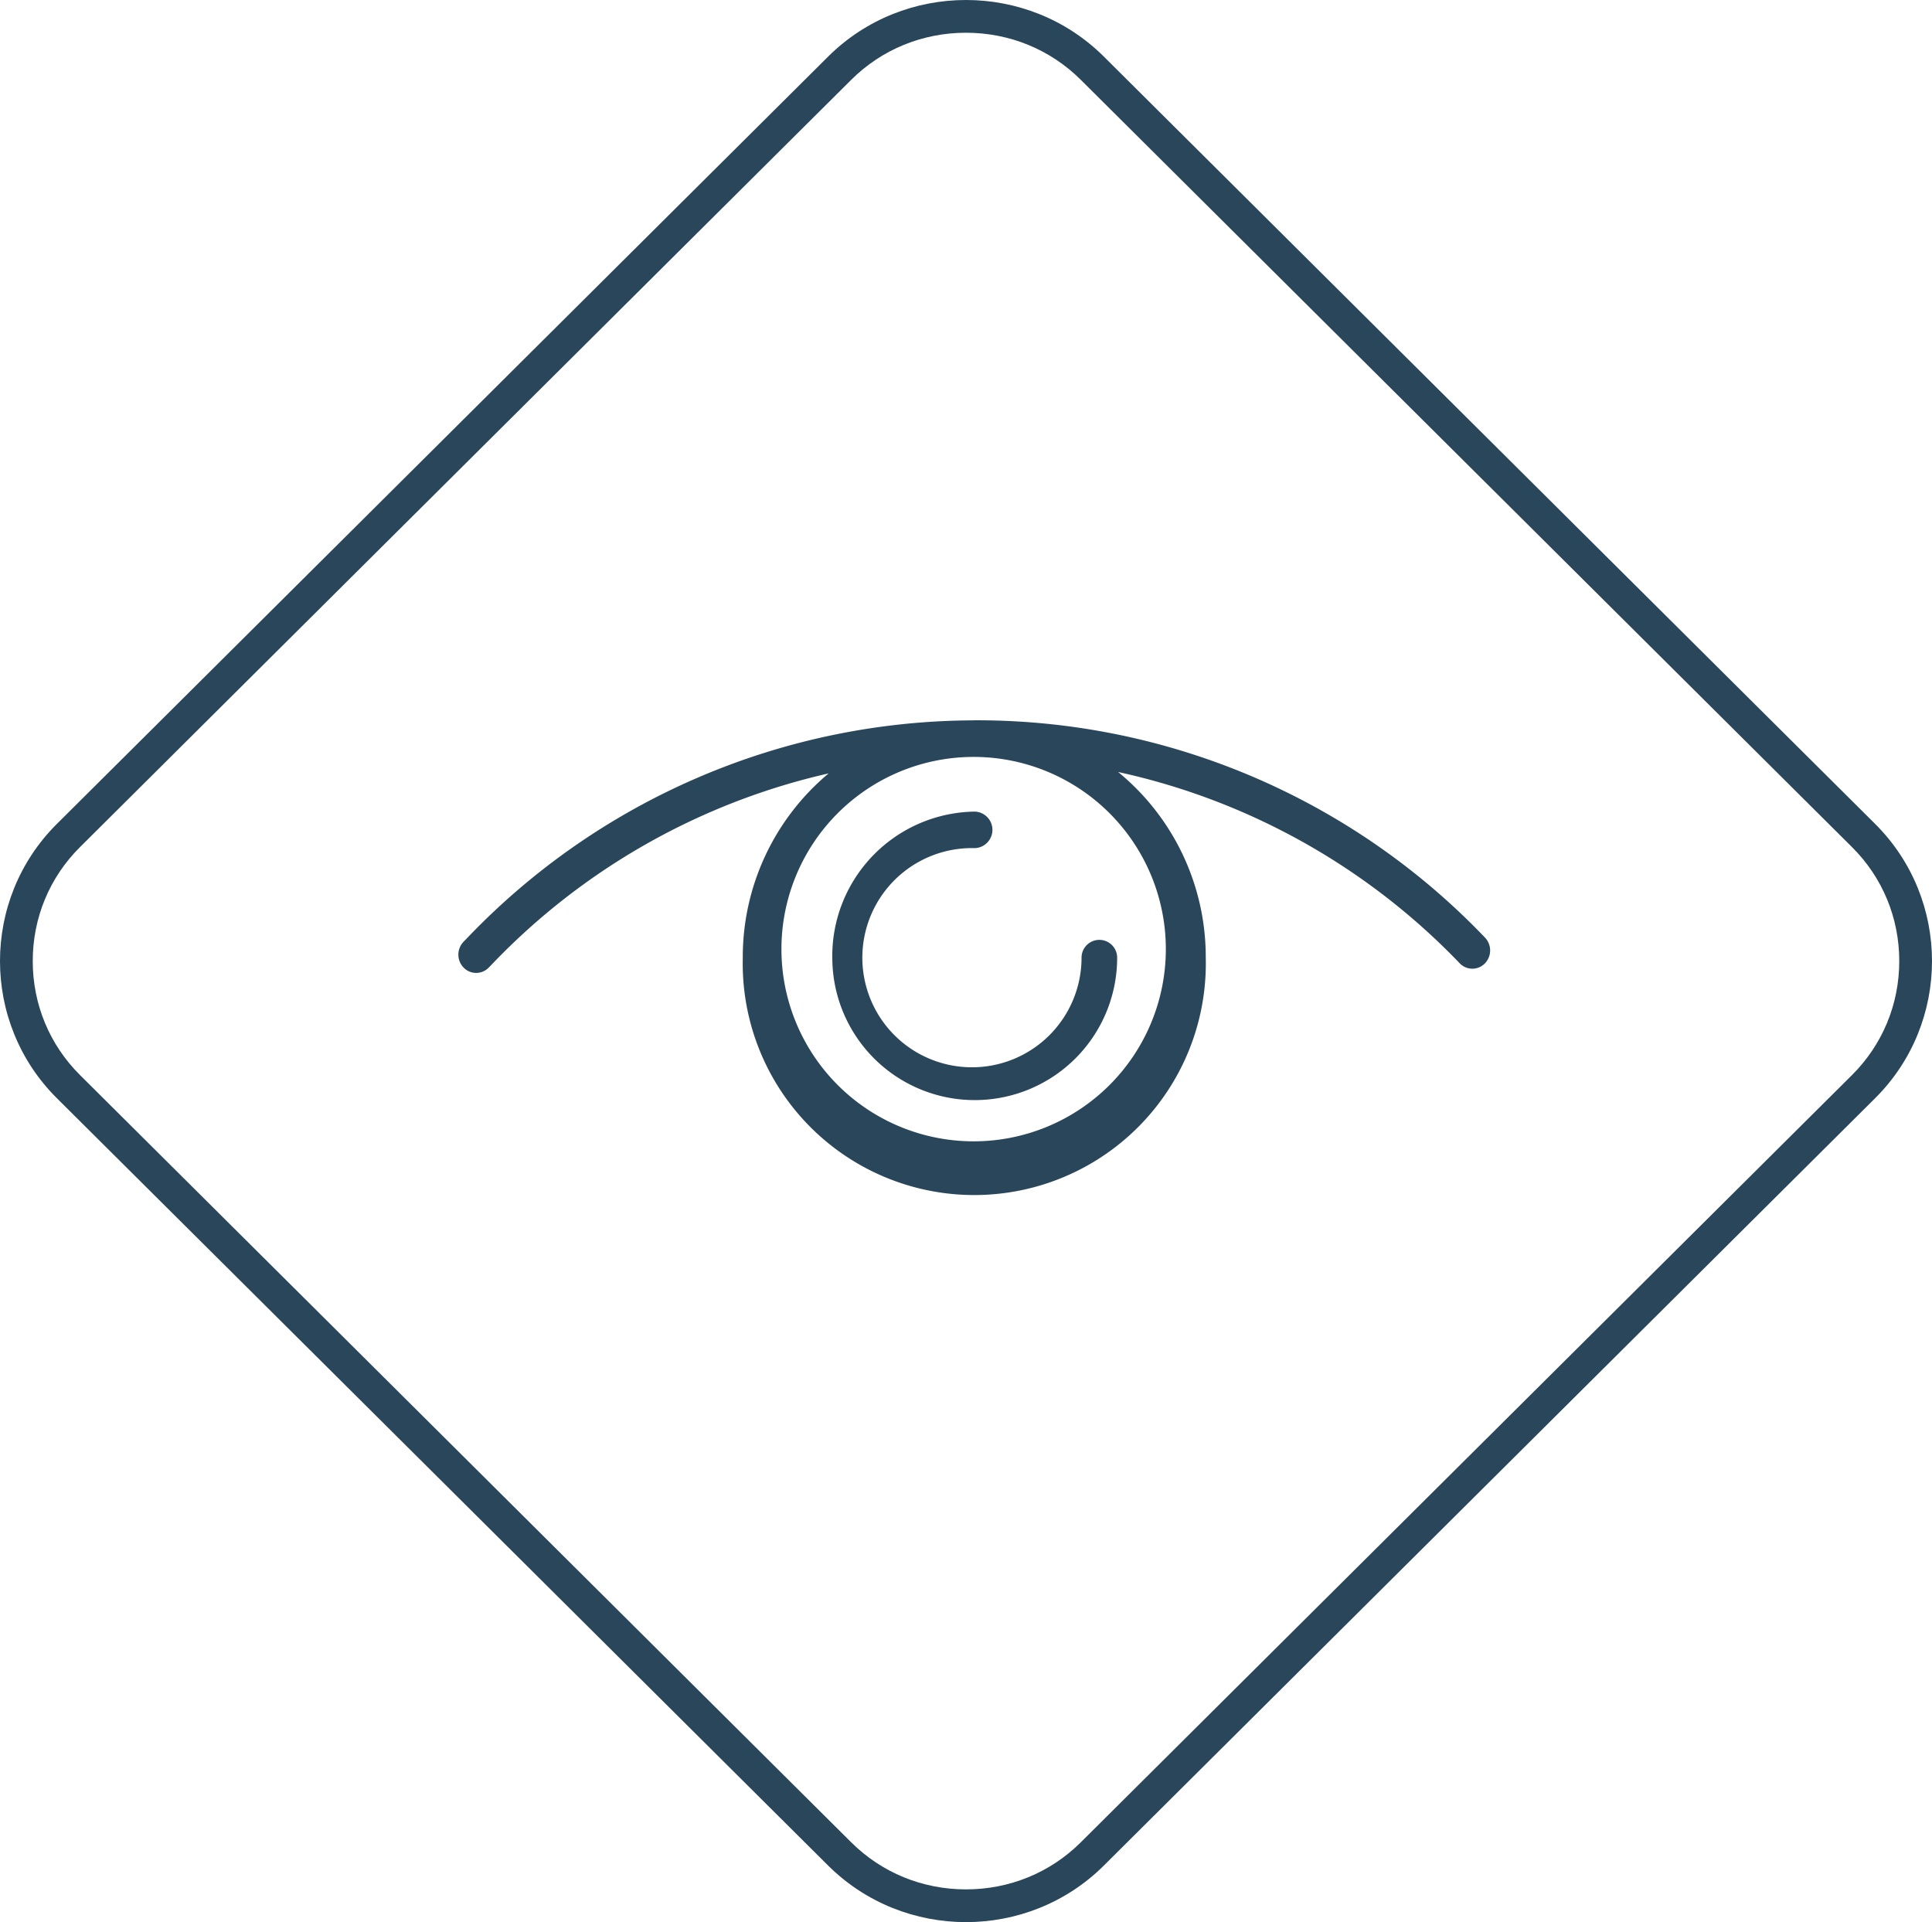 <svg xmlns="http://www.w3.org/2000/svg" viewBox="0 0 118.02 117.414"><defs><style>.a{fill:none;}.b,.d{fill:#2a465b;}.c,.d{stroke:none;}</style></defs><g transform="translate(-1541.914 -1614.999)"><g class="a" transform="translate(1020.936 128)"><path class="c" d="M571.567,1600.958l-47.116-46.874a11.839,11.839,0,0,1,0-16.754l47.116-46.874a11.987,11.987,0,0,1,16.841,0l47.116,46.874a11.839,11.839,0,0,1,0,16.754l-47.116,46.874A11.987,11.987,0,0,1,571.567,1600.958Z"/><path class="d" d="M 579.988 1602.413 C 582.646 1602.413 585.135 1601.393 586.998 1599.54 L 634.114 1552.666 C 635.974 1550.815 636.998 1548.344 636.998 1545.706 C 636.998 1543.069 635.974 1540.597 634.114 1538.747 L 586.998 1491.873 C 585.135 1490.02 582.646 1488.999 579.988 1488.999 C 577.33 1488.999 574.84 1490.02 572.978 1491.873 L 525.862 1538.747 C 524.002 1540.597 522.978 1543.069 522.978 1545.706 C 522.978 1548.344 524.002 1550.815 525.862 1552.666 L 572.978 1599.54 C 574.84 1601.393 577.33 1602.413 579.988 1602.413 M 579.988 1604.413 C 576.935 1604.413 573.883 1603.261 571.567 1600.958 L 524.451 1554.083 C 519.82 1549.476 519.82 1541.937 524.451 1537.329 L 571.567 1490.455 C 573.883 1488.151 576.935 1486.999 579.988 1486.999 C 583.04 1486.999 586.093 1488.151 588.408 1490.455 L 635.525 1537.329 C 640.156 1541.937 640.156 1549.476 635.525 1554.083 L 588.408 1600.958 C 586.093 1603.261 583.04 1604.413 579.988 1604.413 Z"/></g><path class="b" d="M564.343,1545.5a14.613,14.613,0,0,1,5.246-11.258,41.009,41.009,0,0,0-20.51,11.6l-.25.258a1.069,1.069,0,0,1-1.538.007,1.136,1.136,0,0,1-.007-1.578l.25-.258a42.927,42.927,0,0,1,30.834-13.268c.038,0,.076-.005.115-.005l.041,0,.084,0a42.931,42.931,0,0,1,31.074,13.273,1.138,1.138,0,0,1-.006,1.578,1.068,1.068,0,0,1-1.538-.007,41,41,0,0,0-20.867-11.685,14.6,14.6,0,0,1,5.354,11.34,14.145,14.145,0,1,1-28.281,0Zm14.024-12.264a11.741,11.741,0,1,0,.157,0C578.471,1533.232,578.419,1533.236,578.367,1533.236Zm-8.556,12.263a8.825,8.825,0,0,1,8.7-8.923,1.116,1.116,0,0,1,0,2.231,6.695,6.695,0,1,0,6.526,6.692,1.088,1.088,0,1,1,2.176,0,8.7,8.7,0,1,1-17.4,0Z" transform="translate(1022.945 128)"/></g></svg>